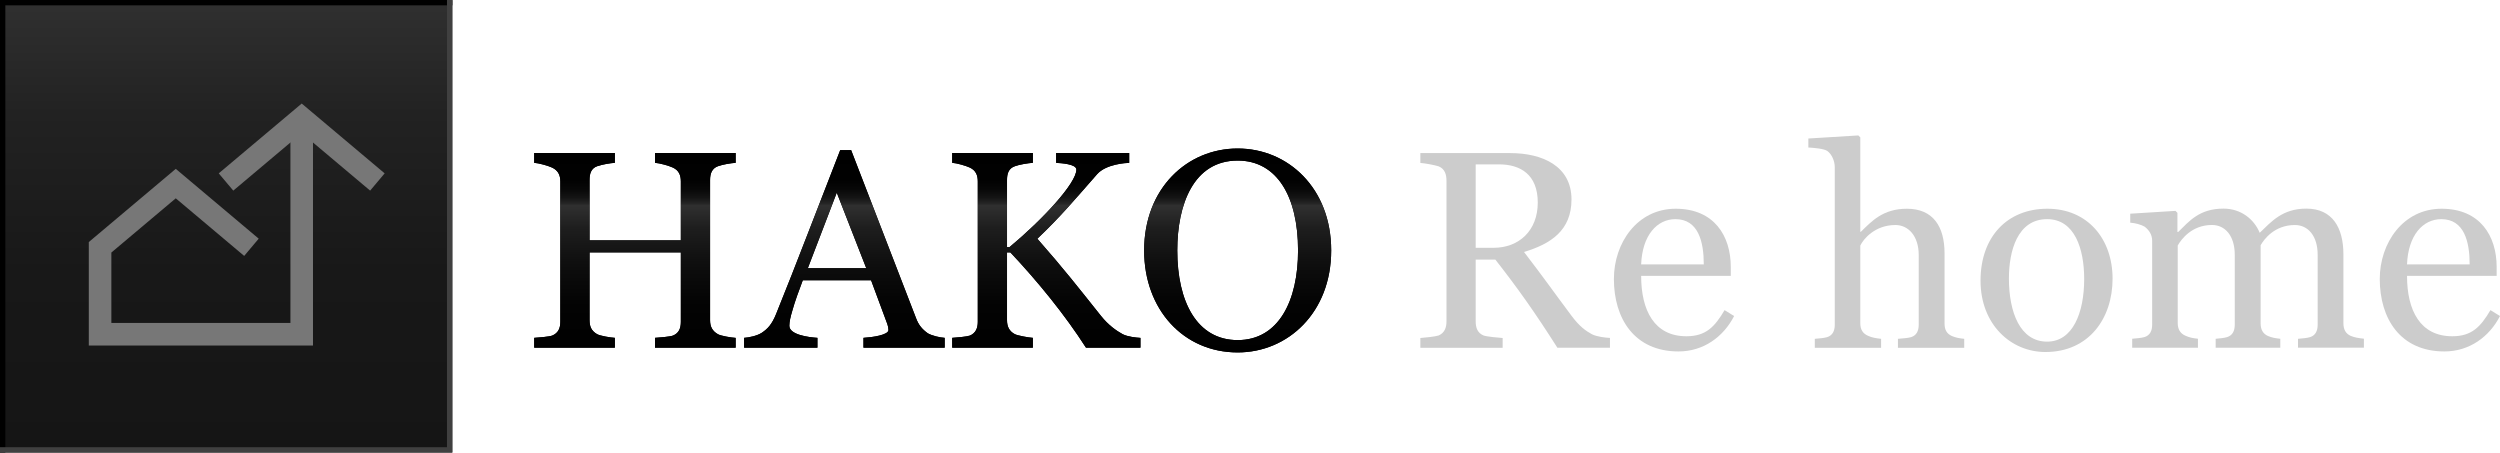 <?xml version="1.0" encoding="UTF-8"?>
<svg id="_レイヤー_2" data-name="レイヤー 2" xmlns="http://www.w3.org/2000/svg" xmlns:xlink="http://www.w3.org/1999/xlink" viewBox="0 0 664.96 120.36">
  <defs>
    <style>
      .cls-1 {
        fill: url(#_名称未設定グラデーション_34);
      }

      .cls-2 {
        fill: #777;
      }

      .cls-3 {
        fill: url(#_名称未設定グラデーション_29);
      }

      .cls-4 {
        fill: #404040;
      }

      .cls-5 {
        fill: #ccc;
      }
    </style>
    <linearGradient id="_名称未設定グラデーション_34" data-name="名称未設定グラデーション 34" x1="60.15" y1="120.36" x2="60.15" y2=".05" gradientUnits="userSpaceOnUse">
      <stop offset="0" stop-color="#151515"/>
      <stop offset=".4" stop-color="#181818"/>
      <stop offset=".75" stop-color="#222"/>
      <stop offset="1" stop-color="#303030"/>
    </linearGradient>
    <linearGradient id="_名称未設定グラデーション_29" data-name="名称未設定グラデーション 29" x1="248.09" y1="39.5" x2="248.09" y2="93.74" gradientUnits="userSpaceOnUse">
      <stop offset="0" stop-color="#000"/>
      <stop offset=".15" stop-color="#010101"/>
      <stop offset=".2" stop-color="#080808"/>
      <stop offset=".24" stop-color="#141414"/>
      <stop offset=".27" stop-color="#252525"/>
      <stop offset=".28" stop-color="#303030"/>
      <stop offset=".39" stop-color="#1e1e1e"/>
      <stop offset=".57" stop-color="#0e0e0e"/>
      <stop offset=".77" stop-color="#030303"/>
      <stop offset="1" stop-color="#000"/>
    </linearGradient>
  </defs>
  <g id="_レイヤー_1-2" data-name="レイヤー 1">
    <rect class="cls-1" x="0" y=".05" width="120.31" height="120.31"/>
    <polygon points="120.31 0 0 0 0 .05 0 1.42 0 120.36 1.42 120.36 1.42 1.42 120.31 1.42 120.31 0"/>
    <polygon class="cls-4" points="0 120.36 120.31 120.36 120.31 120.31 120.31 118.94 120.31 0 118.89 0 118.89 118.94 0 118.94 0 120.36"/>
    <polygon class="cls-2" points="83.25 91.9 23.62 91.9 23.62 64.38 46.75 44.91 68.81 63.48 64.95 68.07 46.75 52.75 29.62 67.17 29.62 85.9 77.25 85.9 77.25 31.46 83.25 31.46 83.25 91.9"/>
    <polygon class="cls-2" points="62.05 50.7 58.18 46.11 80.25 27.54 102.31 46.11 98.45 50.7 80.25 35.38 62.05 50.7"/>
    <g>
      <g>
        <path d="M174.22,92.47v-2.61c1.2-.08,3.96-.3,4.78-.6,1.64-.67,2.09-2.02,2.09-3.66v-18.46h-24.28v18.01c0,1.64.45,2.84,2.02,3.74.82.45,3.51.9,4.71.97v2.61h-21.45v-2.61c1.2-.08,3.96-.3,4.78-.6,1.64-.67,2.17-2.02,2.17-3.66v-37.36c0-1.64-.6-2.91-2.17-3.66-1.12-.52-3.59-1.2-4.78-1.27v-2.62h21.45v2.62c-1.2.07-3.44.45-4.71.9-1.64.6-2.02,2.02-2.02,3.66v16.06h24.28v-15.69c0-1.64-.52-2.91-2.09-3.66-1.12-.52-3.59-1.2-4.78-1.27v-2.62h21.45v2.62c-1.2.07-3.51.45-4.71.9-1.64.6-2.09,2.02-2.09,3.66v37.29c0,1.64.52,2.84,2.09,3.74.82.45,3.51.9,4.71.97v2.61h-21.45Z"/>
        <path d="M229.67,92.47v-2.61c2.39-.15,6.65-.75,6.65-2.09,0-.45-.15-1.2-.3-1.57l-4.33-11.66h-18.16c-1.05,2.77-2.09,5.6-2.76,8-.52,1.72-.82,3.06-.82,4.11,0,2.39,5.08,3.06,7.47,3.21v2.61h-19.5v-2.61c1.27-.08,3.44-.52,4.71-1.35,1.57-1.05,2.69-2.24,3.81-5.01,5.31-13.08,11.36-29.07,17.04-43.56h2.91l17.26,44.68c.67,1.79,1.57,2.91,3.14,4.04,1.2.67,3.21,1.12,4.48,1.2v2.61h-21.59ZM222.57,51.23l-7.7,20.1h15.54l-7.85-20.1Z"/>
        <path d="M288.85,92.47c-5.6-8.74-12.85-17.63-20.1-25.33h-.9v18.01c0,1.64.52,2.91,2.09,3.74.75.37,3.59.9,4.78.97v2.61h-21.45v-2.61c1.2-.08,3.81-.3,4.71-.6,1.57-.67,2.09-2.02,2.09-3.66v-37.36c0-1.64-.52-2.91-2.09-3.66-1.12-.52-3.51-1.2-4.71-1.27v-2.62h21.45v2.62c-1.2.07-3.59.45-4.78.9-1.72.6-2.09,2.02-2.09,3.66v17.86h.67c8.97-7.47,17.78-17.04,17.78-20.62,0-1.49-4.11-1.72-5.38-1.79v-2.62h19.43v2.62c-.75,0-6.13.3-8.52,2.99-6.05,6.87-9.56,11.13-15.92,17.19,7.1,8.07,10.69,12.7,16.89,20.47,2.02,2.54,4.18,4.03,5.83,4.93,1.34.67,3.51.9,4.71.97v2.61h-14.5Z"/>
        <path d="M329.2,93.74c-14.42,0-24.88-11.43-24.88-27.12,0-16.51,11.43-27.12,24.88-27.12s24.88,10.61,24.88,27.12-11.51,27.12-24.88,27.12ZM329.2,42.71c-11.73,0-16.06,11.66-16.06,23.91,0,13.53,5.16,23.84,16.06,23.84s16.06-10.46,16.06-23.84c0-14.35-5.6-23.91-16.06-23.91Z"/>
      </g>
      <g>
        <path class="cls-3" d="M174.22,92.47v-2.61c1.2-.08,3.96-.3,4.78-.6,1.64-.67,2.09-2.02,2.09-3.66v-18.46h-24.28v18.01c0,1.64.45,2.84,2.02,3.74.82.45,3.51.9,4.71.97v2.61h-21.45v-2.61c1.2-.08,3.96-.3,4.78-.6,1.64-.67,2.17-2.02,2.17-3.66v-37.36c0-1.64-.6-2.91-2.17-3.66-1.12-.52-3.59-1.2-4.78-1.27v-2.62h21.45v2.62c-1.2.07-3.44.45-4.71.9-1.64.6-2.02,2.02-2.02,3.66v16.06h24.28v-15.69c0-1.64-.52-2.91-2.09-3.66-1.12-.52-3.59-1.2-4.78-1.27v-2.62h21.45v2.62c-1.2.07-3.51.45-4.71.9-1.64.6-2.09,2.02-2.09,3.66v37.29c0,1.64.52,2.84,2.09,3.74.82.45,3.51.9,4.71.97v2.61h-21.45Z"/>
        <path class="cls-3" d="M229.67,92.47v-2.61c2.39-.15,6.65-.75,6.65-2.09,0-.45-.15-1.2-.3-1.57l-4.33-11.66h-18.16c-1.05,2.77-2.09,5.6-2.76,8-.52,1.72-.82,3.06-.82,4.11,0,2.39,5.08,3.06,7.47,3.21v2.61h-19.5v-2.61c1.27-.08,3.44-.52,4.71-1.35,1.57-1.05,2.69-2.24,3.81-5.01,5.31-13.08,11.36-29.07,17.04-43.56h2.91l17.26,44.68c.67,1.79,1.57,2.91,3.14,4.04,1.2.67,3.21,1.12,4.48,1.2v2.61h-21.59ZM222.57,51.23l-7.7,20.1h15.54l-7.85-20.1Z"/>
        <path class="cls-3" d="M288.85,92.47c-5.6-8.74-12.85-17.63-20.1-25.33h-.9v18.01c0,1.64.52,2.91,2.09,3.74.75.37,3.59.9,4.78.97v2.61h-21.45v-2.61c1.2-.08,3.81-.3,4.71-.6,1.57-.67,2.09-2.02,2.09-3.66v-37.36c0-1.64-.52-2.91-2.09-3.66-1.12-.52-3.51-1.2-4.71-1.27v-2.62h21.45v2.62c-1.2.07-3.59.45-4.78.9-1.72.6-2.09,2.02-2.09,3.66v17.86h.67c8.97-7.47,17.78-17.04,17.78-20.62,0-1.49-4.11-1.72-5.38-1.79v-2.62h19.43v2.62c-.75,0-6.13.3-8.52,2.99-6.05,6.87-9.56,11.13-15.92,17.19,7.1,8.07,10.69,12.7,16.89,20.47,2.02,2.54,4.18,4.03,5.83,4.93,1.34.67,3.51.9,4.71.97v2.61h-14.5Z"/>
        <path class="cls-3" d="M329.2,93.74c-14.42,0-24.88-11.43-24.88-27.12,0-16.51,11.43-27.12,24.88-27.12s24.88,10.61,24.88,27.12-11.51,27.12-24.88,27.12ZM329.2,42.71c-11.73,0-16.06,11.66-16.06,23.91,0,13.53,5.16,23.84,16.06,23.84s16.06-10.46,16.06-23.84c0-14.35-5.6-23.91-16.06-23.91Z"/>
      </g>
    </g>
    <g>
      <path class="cls-5" d="M414.25,92.51c-6.13-9.64-10.61-15.92-16.51-23.46h-5.23v16.44c0,1.64.45,3.06,2.09,3.74.82.3,3.89.6,5.08.67v2.61h-21.89v-2.61c1.2-.08,3.96-.37,4.86-.67,1.57-.67,2.09-2.09,2.09-3.74v-37.44c0-1.64-.45-3.14-2.09-3.81-1.2-.37-3.66-.82-4.86-.9v-2.62h23.91c8.52,0,16.29,3.44,16.29,12.33,0,8.22-5.46,11.81-12.63,13.97,5.68,7.4,7.32,9.86,12.63,16.96,2.17,2.91,3.81,4.03,5.45,4.93,1.35.67,3.51.9,4.78.97v2.61h-13.97ZM398.71,43.72h-6.2v22.19h4.78c6.72,0,11.73-4.56,11.73-12.03s-4.63-10.16-10.31-10.16Z"/>
      <path class="cls-5" d="M446.46,93.48c-11.73,0-17.19-8.74-17.19-19.28,0-9.56,6.2-18.68,16.44-18.68s14.65,7.25,14.65,15.47v2.39h-23.84c0,9.19,3.51,16.06,12.03,16.06,5.23,0,7.55-2.54,10.16-6.95l2.54,1.57c-2.84,5.53-8.14,9.42-14.79,9.42ZM445.64,58.29c-4.93,0-8.82,4.33-9.12,12.03h16.66c0-5.98-1.42-12.03-7.55-12.03Z"/>
      <path class="cls-5" d="M504.82,92.51v-2.39c1.35-.15,2.47-.15,3.51-.45,1.42-.45,2.02-1.64,2.02-3.29v-18.53c0-5.08-2.76-8-6.2-8-5.46,0-8.52,3.74-9.34,5.46v20.7c0,1.64.67,2.69,2.02,3.29,1.12.52,2.17.67,3.51.82v2.39h-17.63v-2.39c1.35-.15,2.24-.15,3.29-.45,1.42-.45,2.02-1.64,2.02-3.29v-41.92c0-1.64-.82-3.51-2.02-4.33-.9-.6-3.66-.82-5.01-.9v-2.39l13.3-.82.52.52v25.11h.15c2.84-2.76,5.83-6.13,12.25-6.13,6.95,0,10.01,4.71,10.01,11.88v18.68c0,1.64.6,2.69,1.94,3.29,1.05.45,1.94.6,3.29.75v2.39h-17.63Z"/>
      <path class="cls-5" d="M544.05,93.63c-9.19,0-17.26-7.32-17.26-18.98s7.1-19.13,17.78-19.13,17.34,8,17.34,18.61-6.35,19.5-17.86,19.5ZM544.5,58.29c-7.92,0-10.16,8.52-10.16,15.77,0,9.04,2.99,16.81,10.16,16.81,6.8,0,9.86-7.62,9.86-16.66,0-7.92-2.47-15.92-9.86-15.92Z"/>
      <path class="cls-5" d="M611.23,92.51v-2.39c1.35-.15,2.17-.15,3.21-.45,1.42-.45,2.02-1.64,2.02-3.29v-18.61c0-5.08-2.61-7.92-6.05-7.92-5.45,0-8.22,3.81-9.12,5.38v20.77c0,1.64.6,2.76,1.94,3.36,1.05.45,1.94.6,3.29.75v2.39h-17.19v-2.39c1.34-.15,2.02-.15,3.06-.45,1.42-.45,2.02-1.64,2.02-3.29v-18.61c0-5.08-2.61-7.92-6.05-7.92-5.45,0-8.22,3.89-9.12,5.46v20.62c0,1.64.67,2.77,2.02,3.36,1.12.52,2.02.67,3.36.82v2.39h-17.49v-2.39c1.35-.15,2.24-.15,3.29-.45,1.42-.45,2.02-1.64,2.02-3.29v-22.34c0-1.57-.82-2.84-2.02-3.74-.9-.52-2.47-.97-3.81-1.05v-2.39l12.03-.75.52.52v5.08h.22c2.91-2.84,5.6-6.2,12.03-6.2,4.71,0,8.14,2.84,9.64,6.43,3.06-2.91,5.98-6.43,12.4-6.43,6.95,0,9.86,5.08,9.86,12.18v18.31c0,1.64.6,2.76,1.94,3.36,1.05.45,2.17.6,3.51.75v2.39h-17.56Z"/>
      <path class="cls-5" d="M650.17,93.48c-11.73,0-17.19-8.74-17.19-19.28,0-9.56,6.2-18.68,16.44-18.68s14.65,7.25,14.65,15.47v2.39h-23.84c0,9.19,3.51,16.06,12.03,16.06,5.23,0,7.55-2.54,10.16-6.95l2.54,1.57c-2.84,5.53-8.14,9.42-14.8,9.42ZM649.35,58.29c-4.93,0-8.82,4.33-9.12,12.03h16.66c0-5.98-1.42-12.03-7.55-12.03Z"/>
    </g>
  </g>
</svg>